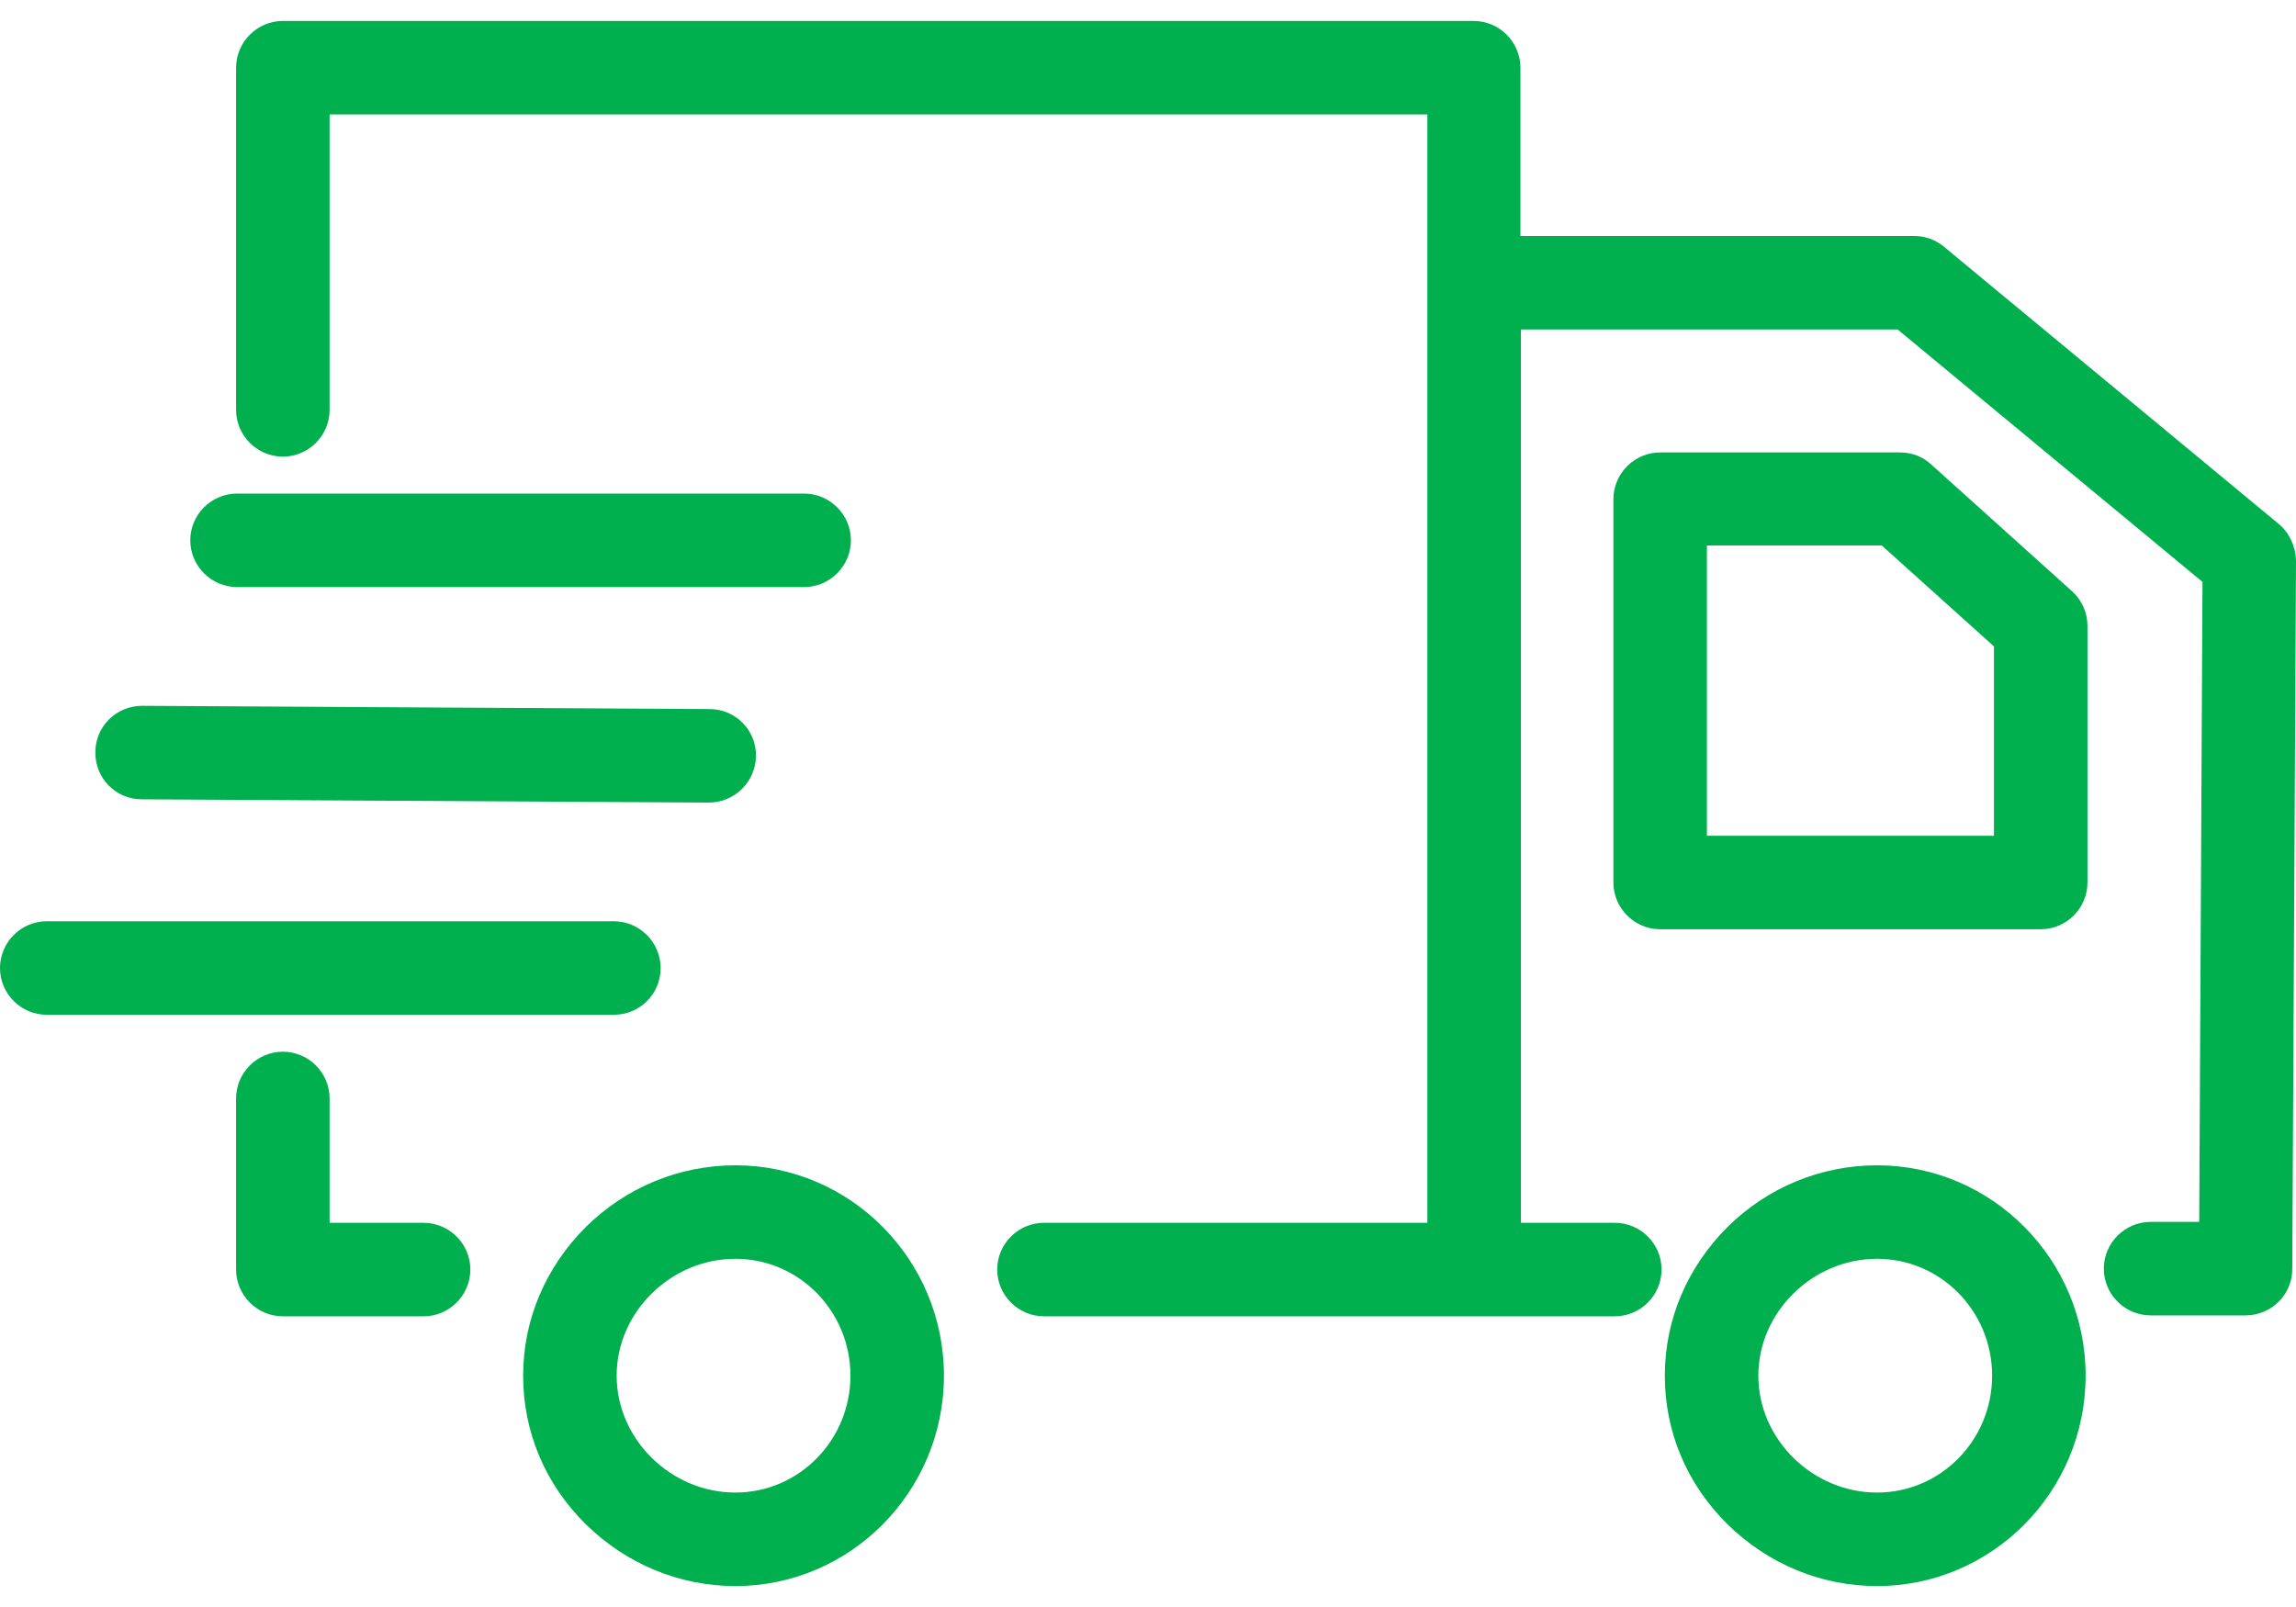 <svg width="40" height="28" viewBox="0 0 40 28" fill="none" xmlns="http://www.w3.org/2000/svg">
<path d="M32.702 20.304C31.725 20.304 30.796 20.687 30.096 21.379C29.395 22.08 29.004 22.992 29.004 23.969C29.004 24.947 29.387 25.859 30.096 26.559C30.804 27.252 31.725 27.635 32.702 27.635C34.706 27.635 36.335 25.989 36.335 23.969C36.335 21.949 34.706 20.304 32.702 20.304ZM32.702 26.006C31.578 26.006 30.633 25.077 30.633 23.969C30.633 22.862 31.578 21.933 32.702 21.933C33.81 21.933 34.706 22.845 34.706 23.969C34.706 25.093 33.81 26.006 32.702 26.006ZM33.647 8.095C33.5 7.956 33.305 7.883 33.101 7.883H28.923C28.475 7.883 28.108 8.25 28.108 8.698V15.376C28.108 15.824 28.475 16.191 28.923 16.191H35.553C36.001 16.191 36.367 15.824 36.367 15.376V10.905C36.367 10.677 36.27 10.457 36.099 10.302L33.647 8.095ZM34.738 14.562H29.737V9.504H32.783L34.738 11.263V14.562ZM12.812 20.304C11.835 20.304 10.906 20.687 10.206 21.379C9.505 22.08 9.114 22.992 9.114 23.969C9.114 24.947 9.497 25.859 10.206 26.559C10.914 27.252 11.835 27.635 12.812 27.635C14.816 27.635 16.445 25.989 16.445 23.969C16.445 21.949 14.816 20.304 12.812 20.304ZM12.812 26.006C11.688 26.006 10.743 25.077 10.743 23.969C10.743 22.862 11.688 21.933 12.812 21.933C13.92 21.933 14.816 22.845 14.816 23.969C14.816 25.093 13.92 26.006 12.812 26.006ZM7.379 21.306H5.742V19.139C5.742 18.691 5.376 18.325 4.928 18.325C4.48 18.325 4.113 18.691 4.113 19.139V22.12C4.113 22.568 4.48 22.935 4.928 22.935H7.379C7.827 22.935 8.194 22.568 8.194 22.12C8.194 21.672 7.827 21.306 7.379 21.306ZM11.509 16.867C11.509 16.419 11.142 16.052 10.694 16.052H0.814C0.367 16.052 0 16.419 0 16.867C0 17.315 0.367 17.681 0.814 17.681H10.694C11.142 17.681 11.509 17.323 11.509 16.867ZM2.468 13.927L12.348 13.984C12.796 13.984 13.162 13.625 13.17 13.177C13.179 12.721 12.812 12.355 12.364 12.355L2.484 12.298C2.476 12.298 2.476 12.298 2.476 12.298C2.028 12.298 1.662 12.656 1.662 13.104C1.653 13.56 2.02 13.927 2.468 13.927ZM4.13 10.229H14.009C14.457 10.229 14.824 9.862 14.824 9.414C14.824 8.966 14.457 8.6 14.009 8.6H4.13C3.682 8.6 3.315 8.966 3.315 9.414C3.315 9.862 3.682 10.229 4.13 10.229ZM39.699 9.129L33.867 4.299C33.72 4.177 33.541 4.112 33.346 4.112H26.488V1.18C26.488 0.732 26.121 0.365 25.673 0.365H4.928C4.48 0.365 4.113 0.732 4.113 1.18V7.142C4.113 7.59 4.48 7.956 4.928 7.956C5.376 7.956 5.742 7.59 5.742 7.142V1.994H24.867V21.306H18.188C17.74 21.306 17.373 21.672 17.373 22.12C17.373 22.568 17.74 22.935 18.188 22.935H28.133C28.581 22.935 28.947 22.568 28.947 22.12C28.947 21.672 28.581 21.306 28.133 21.306H26.496V5.741H33.06L38.371 10.139L38.314 21.29H37.467C37.019 21.29 36.652 21.656 36.652 22.104C36.652 22.552 37.019 22.919 37.467 22.919H39.12C39.568 22.919 39.935 22.56 39.935 22.112L40 9.765C39.992 9.52 39.886 9.284 39.699 9.129Z" fill="#00AF4D"/>
</svg>
